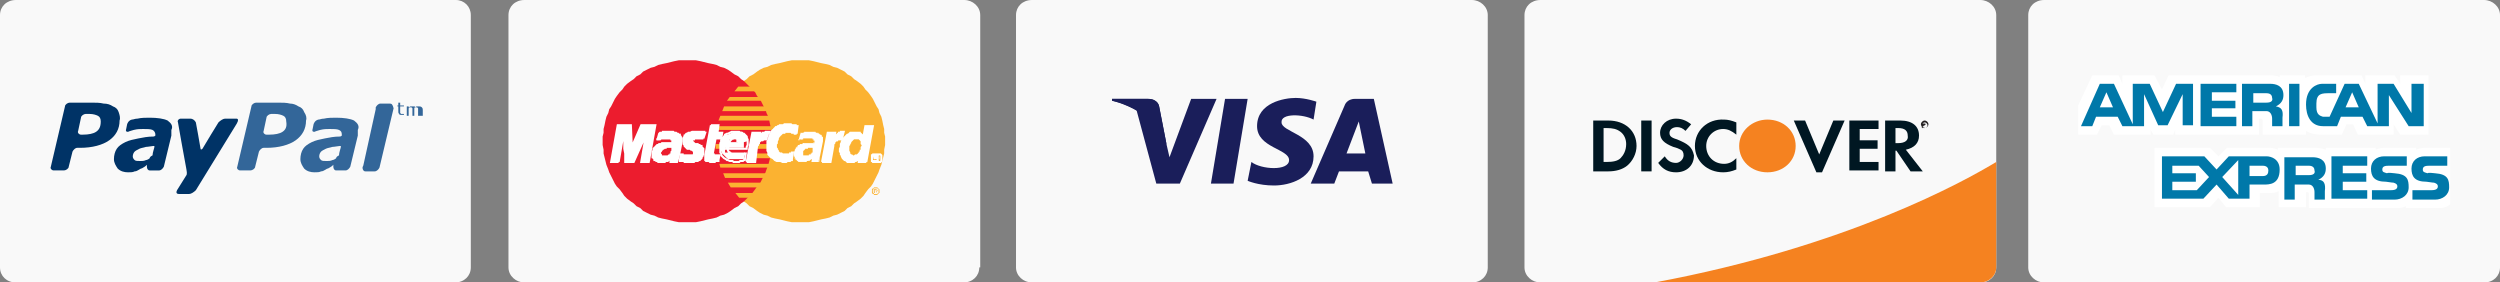 <svg version="1.1" id="credit_x5F_cards" xmlns="http://www.w3.org/2000/svg" xmlns:xlink="http://www.w3.org/1999/xlink" x="0px"
	 y="0px" width="265.5px" height="30px" viewBox="0 0 265.5 30" style="enable-background:new 0 0 265.5 30;" xml:space="preserve">
<rect x="0" y="0" width="265.5" height="30" fill="#808080" stroke="none"/>
<style type="text/css">
	.st0{fill:#F9F9F9;}
	.st1{fill:#336699;}
	.st2{fill:#003366;}
	.st3{fill-rule:evenodd;clip-rule:evenodd;fill:#FBB231;}
	.st4{fill-rule:evenodd;clip-rule:evenodd;fill:#EC1C2E;}
	.st5{fill-rule:evenodd;clip-rule:evenodd;fill:#FFFFFF;}
	.st6{fill:none;stroke:#FFFFFF;stroke-width:0.216;stroke-miterlimit:2.613;}
	.st7{fill:#1A1E5A;}
	.st8{fill:#F58220;}
	.st9{fill:#001722;}
	.st10{fill:#231F20;}
	.st11{fill:#FFFFFF;}
	.st12{fill:#0078A9;}
</style>
<g id="playpal">
	<path class="st0" d="M50,28.4c0,0.9-0.7,1.6-1.7,1.6H1.7C0.7,30,0,29.3,0,28.4V1.6C0,0.7,0.7,0,1.7,0h46.7C49.3,0,50,0.7,50,1.6
		V28.4z"/>
	<g>
		<path class="st1" d="M37.6,12.8c-0.4-0.2-1.1-0.3-1.9-0.3c-0.4,0-0.9,0-1.3,0.1c-0.3,0-0.4,0.1-0.6,0.1c-0.4,0.1-0.5,0.5-0.5,0.5
			l-0.1,0.5c-0.1,0.3,0.1,0.3,0.2,0.3c0.2-0.1,0.3-0.1,0.6-0.2c0.4-0.1,0.7-0.1,1-0.1c0.4,0,0.8,0,1,0.1c0.2,0.1,0.3,0.2,0.3,0.5
			c0,0.1,0,0.1,0,0.1c0,0-0.1,0.1-0.2,0.1c-0.6,0-1.1,0.1-1.6,0.2c-0.5,0.1-1,0.2-1.4,0.4c-0.4,0.2-0.7,0.4-0.9,0.7
			c-0.2,0.3-0.3,0.7-0.3,1.1c0,0.4,0.2,0.7,0.4,1c0.3,0.3,0.7,0.4,1.1,0.4c0.3,0,0.5,0,0.7-0.1c0.2,0,0.3-0.1,0.5-0.2
			c0.1-0.1,0.3-0.1,0.4-0.2c0.2-0.1,0.3-0.2,0.4-0.3l0,0l0,0.2c0,0,0,0,0,0l0,0c0,0.2,0.1,0.4,0.3,0.4l0,0h0l0,0c0.1,0,0.6,0,0.8,0
			h0.2c0,0,0,0,0,0c0.2,0,0.4-0.2,0.5-0.4l0.8-3.3c0-0.1,0-0.2,0-0.3c0-0.1,0-0.2,0-0.3C38.2,13.4,38,13.1,37.6,12.8z M35.7,16.8
			c-0.1,0.1-0.3,0.2-0.4,0.2c-0.2,0.1-0.4,0.1-0.6,0.1c-0.3,0-0.5,0-0.6-0.1c-0.1-0.1-0.2-0.2-0.2-0.4c0-0.2,0.1-0.4,0.2-0.5
			c0.1-0.1,0.3-0.2,0.5-0.3c0.2-0.1,0.4-0.1,0.7-0.2c0.2,0,0.7-0.1,0.8-0.1c0.1,0,0.1,0,0.1,0.1c0,0.1-0.2,0.6-0.2,0.9
			C35.8,16.6,35.7,16.7,35.7,16.8z"/>
		<path class="st2" d="M23.9,12.6c-0.2,0-0.5,0.2-0.7,0.4c0,0-1.6,2.6-1.7,2.8c-0.1,0.1-0.2,0.1-0.2,0c0-0.1-0.5-2.8-0.5-2.8
			c-0.1-0.2-0.3-0.4-0.6-0.4l-1,0c-0.2,0-0.4,0.2-0.3,0.4c0,0,0.7,4,0.9,5c0.1,0.5,0,0.6,0,0.6l-1,1.6c-0.1,0.2-0.1,0.4,0.2,0.4
			l1.1,0c0.2,0,0.5-0.2,0.7-0.4l4.3-7c0,0,0.4-0.6,0-0.6C25,12.6,23.9,12.6,23.9,12.6"/>
		<path class="st2" d="M10.2,14c-0.3,0.2-0.8,0.3-1.4,0.3H8.6c-0.2,0-0.4-0.2-0.3-0.4l0.3-1.4c0-0.2,0.3-0.4,0.5-0.4l0.4,0
			c0.4,0,0.7,0.1,0.9,0.2c0.2,0.1,0.3,0.3,0.3,0.6C10.7,13.5,10.5,13.8,10.2,14 M12.6,11.9c-0.1-0.3-0.3-0.5-0.6-0.6
			C11.7,11.1,11.4,11,11,11c-0.4-0.1-0.8-0.1-1.3-0.1l-2.3,0c-0.2,0-0.5,0.2-0.5,0.4l-1.5,6.4c-0.1,0.2,0.1,0.4,0.3,0.4h1.1
			c0.2,0,0.5-0.2,0.5-0.4l0.4-1.6c0.1-0.2,0.3-0.4,0.5-0.4h0.3c1.3,0,2.4-0.3,3.1-0.8c0.7-0.5,1.1-1.2,1.1-2.1
			C12.8,12.5,12.7,12.2,12.6,11.9"/>
		<path class="st1" d="M30,14c-0.3,0.2-0.8,0.3-1.4,0.3h-0.3c-0.2,0-0.4-0.2-0.3-0.4l0.3-1.4c0-0.2,0.3-0.4,0.5-0.4l0.4,0
			c0.4,0,0.7,0.1,0.9,0.2c0.2,0.1,0.3,0.3,0.3,0.6C30.5,13.5,30.3,13.8,30,14 M32.3,11.9c-0.1-0.3-0.3-0.5-0.6-0.6
			c-0.3-0.2-0.6-0.3-0.9-0.3c-0.4-0.1-0.8-0.1-1.3-0.1l-2.3,0c-0.2,0-0.5,0.2-0.5,0.4l-1.5,6.4c-0.1,0.2,0.1,0.4,0.3,0.4l1.1,0
			c0.2,0,0.5-0.2,0.5-0.4l0.4-1.6c0.1-0.2,0.3-0.4,0.5-0.4h0.3c1.3,0,2.4-0.3,3.1-0.8c0.7-0.5,1.1-1.2,1.1-2.1
			C32.6,12.5,32.5,12.2,32.3,11.9"/>
		<path class="st2" d="M17.8,12.8c-0.4-0.2-1.1-0.3-1.9-0.3c-0.4,0-0.9,0-1.3,0.1c-0.3,0-0.4,0.1-0.6,0.1c-0.4,0.1-0.5,0.5-0.5,0.5
			l-0.1,0.5C13.3,14,13.5,14,13.6,14c0.2-0.1,0.3-0.1,0.6-0.2c0.4-0.1,0.7-0.1,1-0.1c0.4,0,0.8,0,1,0.1c0.2,0.1,0.3,0.3,0.3,0.5
			c0,0.1,0,0.1,0,0.1c0,0-0.1,0.1-0.2,0.1c-0.6,0-1.1,0.1-1.6,0.2c-0.5,0.1-1,0.2-1.4,0.4c-0.4,0.2-0.7,0.4-0.9,0.7
			c-0.2,0.3-0.3,0.7-0.3,1.1c0,0.4,0.2,0.7,0.4,1c0.3,0.3,0.7,0.4,1.1,0.4c0.3,0,0.5,0,0.7-0.1c0.2,0,0.3-0.1,0.5-0.2
			c0.1-0.1,0.3-0.1,0.4-0.2c0.2-0.1,0.3-0.2,0.4-0.3l0,0l0,0.2c0,0,0,0,0,0l0,0c0,0.2,0.1,0.4,0.3,0.4l0,0h0l0,0c0.1,0,0.6,0,0.8,0
			h0.2c0,0,0,0,0,0c0.2,0,0.4-0.2,0.5-0.4l0.8-3.3c0-0.1,0-0.2,0-0.3c0-0.1,0-0.2,0-0.3C18.4,13.4,18.2,13.1,17.8,12.8z M15.9,16.8
			c-0.1,0.1-0.3,0.2-0.4,0.2c-0.2,0.1-0.4,0.1-0.6,0.1c-0.3,0-0.5,0-0.6-0.1c-0.1-0.1-0.2-0.2-0.2-0.4c0-0.2,0.1-0.4,0.2-0.5
			c0.1-0.1,0.3-0.2,0.5-0.3c0.2-0.1,0.4-0.1,0.7-0.2c0.2,0,0.7-0.1,0.8-0.1c0.1,0,0.1,0,0.1,0.1c0,0.1-0.2,0.6-0.2,0.9
			C16,16.6,15.9,16.7,15.9,16.8z"/>
		<g>
			<g>
				<path class="st1" d="M41.4,11h-1c0,0,0,0,0,0l0,0c-0.2,0-0.4,0.2-0.5,0.4c0,0,0,0,0,0c0,0,0,0.1,0,0.2l-1.3,5.9
					c0,0.1-0.1,0.2-0.1,0.3l0,0c0,0.2,0.1,0.4,0.3,0.4l0,0h0h1h0c0.2,0,0.4-0.2,0.5-0.4c0,0,0,0,0,0l1.5-6.3l0,0
					C41.7,11.1,41.6,11,41.4,11z"/>
			</g>
		</g>
		<g>
			<path class="st1" d="M42.8,12.2c0,0-0.1,0-0.1,0c0,0-0.1,0-0.1,0c-0.1,0-0.2,0-0.2-0.1c-0.1-0.1-0.1-0.1-0.1-0.3v-0.5h-0.1v-0.1
				h0.1v-0.3h0.2v0.3h0.4v0.1h-0.4v0.5c0,0.1,0,0.1,0,0.1c0,0,0,0.1,0,0.1c0,0,0,0,0.1,0.1c0,0,0.1,0,0.1,0c0,0,0.1,0,0.1,0
				c0,0,0.1,0,0.1,0h0V12.2z"/>
			<path class="st1" d="M44.6,12.3h-0.2v-0.6c0,0,0-0.1,0-0.1c0,0,0-0.1,0-0.1c0,0,0,0-0.1-0.1c0,0-0.1,0-0.1,0c-0.1,0-0.1,0-0.1,0
				c-0.1,0-0.1,0.1-0.1,0.1c0,0,0,0,0,0c0,0,0,0,0,0.1v0.7h-0.2v-0.6c0,0,0-0.1,0-0.1c0,0,0-0.1,0-0.1c0,0,0,0-0.1-0.1
				c0,0-0.1,0-0.1,0c0,0-0.1,0-0.1,0c0,0-0.1,0.1-0.1,0.1v0.8h-0.2v-1h0.2v0.1c0.1,0,0.1-0.1,0.2-0.1c0.1,0,0.1,0,0.2,0
				c0.1,0,0.1,0,0.2,0c0.1,0,0.1,0.1,0.1,0.1c0.1-0.1,0.1-0.1,0.2-0.1c0.1,0,0.1,0,0.2,0c0.1,0,0.2,0,0.3,0.1
				c0.1,0.1,0.1,0.2,0.1,0.3V12.3z"/>
		</g>
	</g>
</g>
<g id="masterCard">
	<path class="st0" d="M104,28.4c0,0.9-0.7,1.6-1.7,1.6H55.7c-0.9,0-1.7-0.7-1.7-1.6V1.6C54,0.7,54.7,0,55.7,0h46.7
		c0.9,0,1.7,0.7,1.7,1.6V28.4z"/>
	<g>
		<polygon class="st3" points="85,23.6 85.5,23.6 85.9,23.6 86.4,23.5 86.8,23.4 87.2,23.3 87.7,23.2 88.1,23.1 88.5,22.9 
			88.9,22.8 89.3,22.6 89.7,22.4 90,22.1 90.4,21.9 90.7,21.6 91,21.4 91.4,21.1 91.7,20.8 91.9,20.5 92.2,20.1 92.5,19.8 
			92.7,19.5 92.9,19.1 93.1,18.7 93.3,18.3 93.4,18 93.6,17.5 93.7,17.1 93.8,16.7 93.9,16.3 93.9,15.9 94,15.4 94,15 94,14.5 
			93.9,14.1 93.9,13.7 93.8,13.3 93.7,12.8 93.6,12.4 93.4,12 93.3,11.6 93.1,11.3 92.9,10.9 92.7,10.5 92.5,10.2 92.2,9.8 
			91.9,9.5 91.7,9.2 91.4,8.9 91,8.6 90.7,8.4 90.4,8.1 90,7.9 89.7,7.6 89.3,7.4 88.9,7.2 88.5,7.1 88.1,6.9 87.7,6.8 87.2,6.7 
			86.8,6.6 86.4,6.5 85.9,6.4 85.5,6.4 85,6.4 84.5,6.4 84.1,6.4 83.6,6.5 83.2,6.6 82.8,6.7 82.3,6.8 81.9,6.9 81.5,7.1 81.1,7.2 
			80.7,7.4 80.4,7.6 80,7.9 79.6,8.1 79.3,8.4 79,8.6 78.7,8.9 78.4,9.2 78.1,9.5 77.8,9.8 77.6,10.2 77.3,10.5 77.1,10.9 
			76.9,11.3 76.7,11.6 76.6,12 76.4,12.4 76.3,12.8 76.2,13.3 76.2,13.7 76.1,14.1 76.1,14.5 76,15 76.1,15.4 76.1,15.9 76.2,16.3 
			76.2,16.7 76.3,17.1 76.4,17.5 76.6,18 76.7,18.3 76.9,18.7 77.1,19.1 77.3,19.5 77.6,19.8 77.8,20.1 78.1,20.5 78.4,20.8 
			78.7,21.1 79,21.4 79.3,21.6 79.6,21.9 80,22.1 80.4,22.4 80.7,22.6 81.1,22.8 81.5,22.9 81.9,23.1 82.3,23.2 82.8,23.3 
			83.2,23.4 83.6,23.5 84.1,23.6 84.5,23.6 85,23.6 85,23.6 		"/>
		<polygon class="st4" points="73,23.6 73.5,23.6 73.9,23.6 74.4,23.5 74.8,23.4 75.2,23.3 75.7,23.2 76.1,23.1 76.5,22.9 
			76.9,22.8 77.3,22.6 77.6,22.4 78,22.1 78.4,21.9 78.7,21.6 79,21.4 79.3,21.1 79.6,20.8 79.9,20.5 80.2,20.1 80.4,19.8 
			80.7,19.5 80.9,19.1 81.1,18.7 81.3,18.3 81.4,18 81.6,17.5 81.7,17.1 81.8,16.7 81.9,16.3 81.9,15.9 81.9,15.4 82,15 81.9,14.5 
			81.9,14.1 81.9,13.7 81.8,13.3 81.7,12.8 81.6,12.4 81.4,12 81.3,11.6 81.1,11.3 80.9,10.9 80.7,10.5 80.4,10.2 80.2,9.8 
			79.9,9.5 79.6,9.2 79.3,8.9 79,8.6 78.7,8.4 78.4,8.1 78,7.9 77.6,7.6 77.3,7.4 76.9,7.2 76.5,7.1 76.1,6.9 75.7,6.8 75.2,6.7 
			74.8,6.6 74.4,6.5 73.9,6.4 73.5,6.4 73,6.4 72.5,6.4 72.1,6.4 71.6,6.5 71.2,6.6 70.8,6.7 70.3,6.8 69.9,6.9 69.5,7.1 69.1,7.2 
			68.7,7.4 68.3,7.6 68,7.9 67.6,8.1 67.3,8.4 67,8.6 66.6,8.9 66.3,9.2 66.1,9.5 65.8,9.8 65.5,10.2 65.3,10.5 65.1,10.9 
			64.9,11.3 64.7,11.6 64.6,12 64.4,12.4 64.3,12.8 64.2,13.3 64.1,13.7 64.1,14.1 64,14.5 64,15 64,15.4 64.1,15.9 64.1,16.3 
			64.2,16.7 64.3,17.1 64.4,17.5 64.6,18 64.7,18.3 64.9,18.7 65.1,19.1 65.3,19.5 65.5,19.8 65.8,20.1 66.1,20.5 66.3,20.8 
			66.6,21.1 67,21.4 67.3,21.6 67.6,21.9 68,22.1 68.3,22.4 68.7,22.6 69.1,22.8 69.5,22.9 69.9,23.1 70.3,23.2 70.8,23.3 
			71.2,23.4 71.6,23.5 72.1,23.6 72.5,23.6 73,23.6 73,23.6 		"/>
		<polygon class="st3" points="78,9.7 82.7,9.7 82.7,9.2 78.4,9.2 78,9.7 78,9.7 		"/>
		<polygon class="st3" points="77.2,10.7 82.7,10.7 82.7,10.3 77.5,10.3 77.2,10.7 77.2,10.7 		"/>
		<polygon class="st3" points="76.7,11.8 82.7,11.8 82.7,11.3 76.9,11.3 76.7,11.8 76.7,11.8 		"/>
		<polygon class="st3" points="76.3,12.8 82.7,12.8 82.7,12.3 76.5,12.3 76.3,12.8 76.3,12.8 		"/>
		<polygon class="st3" points="76.5,17.8 82.7,17.8 82.7,17.4 76.4,17.4 76.5,17.8 76.5,17.8 		"/>
		<polygon class="st3" points="77,18.9 82.7,18.9 82.7,18.4 76.8,18.4 77,18.9 77,18.9 		"/>
		<polygon class="st3" points="77.6,19.9 82.7,19.9 82.7,19.4 77.3,19.4 77.6,19.9 77.6,19.9 		"/>
		<polygon class="st3" points="78.5,21 82.7,21 82.7,20.5 78.1,20.5 78.5,21 78.5,21 		"/>
		<polygon class="st3" points="76.1,13.8 82.7,13.8 82.7,13.4 76.2,13.4 76.1,13.8 76.1,13.8 		"/>
		<polygon class="st3" points="80.1,16.8 82.7,16.8 82.7,16.3 80.2,16.3 80.1,16.8 80.1,16.8 		"/>
		<polygon class="st3" points="80.3,15.8 82.7,15.8 82.7,15.3 80.4,15.3 80.3,15.8 80.3,15.8 		"/>
		<polygon class="st3" points="76,15.3 76.6,15.3 76.6,15.8 76,15.8 76,15.3 76,15.3 		"/>
		<polygon class="st5" points="74.7,14.7 74.7,14.7 74.7,14.7 74.6,14.7 74.6,14.7 74.5,14.7 74.5,14.7 74.5,14.7 74.4,14.7 
			74.4,14.7 74.3,14.7 74.3,14.7 74.2,14.7 74.2,14.7 74.1,14.7 74,14.7 73.9,14.7 73.9,14.7 73.8,14.7 73.7,14.7 73.7,14.7 
			73.7,14.8 73.6,14.8 73.6,14.8 73.6,14.8 73.5,14.9 73.5,14.9 73.5,14.9 73.5,15 73.5,15 73.5,15 73.6,15.1 73.6,15.1 73.7,15.2 
			73.7,15.2 73.8,15.3 73.9,15.3 74,15.3 74.1,15.3 74.2,15.4 74.3,15.4 74.4,15.5 74.5,15.5 74.5,15.6 74.6,15.7 74.7,15.8 
			74.7,15.9 74.7,16.1 74.7,16.3 74.7,16.4 74.6,16.5 74.6,16.6 74.5,16.7 74.5,16.8 74.4,16.9 74.3,17 74.2,17 74.1,17.1 74,17.1 
			73.9,17.1 73.8,17.1 73.7,17.2 73.6,17.2 73.5,17.2 73.4,17.2 73.3,17.2 73.1,17.2 73,17.2 72.9,17.2 72.8,17.2 72.8,17.2 
			72.7,17.2 72.6,17.1 72.6,17.1 72.5,17.1 72.4,17.1 72.4,17.1 72.3,17.1 72.3,17.1 72.2,17.1 72.2,17 72.3,16.4 72.4,16.4 
			72.4,16.4 72.4,16.4 72.5,16.4 72.5,16.5 72.6,16.5 72.7,16.5 72.7,16.5 72.8,16.5 72.9,16.5 73,16.5 73.1,16.5 73.1,16.5 
			73.2,16.5 73.3,16.5 73.4,16.5 73.5,16.5 73.6,16.5 73.6,16.5 73.7,16.4 73.7,16.4 73.7,16.3 73.7,16.3 73.7,16.2 73.8,16.2 
			73.7,16.1 73.7,16 73.6,16 73.5,15.9 73.4,15.9 73.3,15.8 73.2,15.8 73,15.8 72.9,15.7 72.8,15.6 72.7,15.5 72.7,15.4 72.6,15.3 
			72.6,15.1 72.6,14.9 72.6,14.8 72.6,14.7 72.6,14.6 72.7,14.5 72.7,14.4 72.8,14.4 72.8,14.3 72.9,14.2 73,14.2 73.1,14.1 
			73.2,14.1 73.3,14.1 73.5,14 73.6,14 73.8,14 74,14 74.1,14 74.2,14 74.3,14 74.4,14 74.4,14 74.5,14 74.6,14 74.6,14 74.7,14 
			74.7,14 74.7,14 74.8,14 74.8,14.1 74.8,14.1 74.9,14.1 74.9,14.1 74.7,14.7 74.7,14.7 		"/>
		<polyline class="st6" points="74.7,14.7 74.7,14.7 74.7,14.7 74.7,14.7 74.6,14.7 74.6,14.7 74.5,14.7 74.5,14.7 74.5,14.7 
			74.4,14.7 74.4,14.7 74.3,14.7 74.3,14.7 74.2,14.7 74.2,14.7 74.1,14.7 74,14.7 73.9,14.7 73.9,14.7 73.9,14.7 73.8,14.7 
			73.7,14.7 73.7,14.7 73.7,14.8 73.6,14.8 73.6,14.8 73.6,14.8 73.5,14.9 73.5,14.9 73.5,14.9 73.5,15 73.5,15 73.5,15 73.6,15.1 
			73.6,15.1 73.6,15.1 73.7,15.2 73.7,15.2 73.8,15.3 73.9,15.3 74,15.3 74.1,15.3 74.2,15.4 74.3,15.4 74.4,15.5 74.5,15.5 
			74.5,15.6 74.6,15.7 74.7,15.8 74.7,15.9 74.7,16.1 74.7,16.3 74.7,16.3 74.7,16.4 74.6,16.5 74.6,16.6 74.5,16.7 74.5,16.8 
			74.4,16.9 74.3,17 74.2,17 74.1,17.1 74,17.1 73.9,17.1 73.8,17.1 73.7,17.2 73.6,17.2 73.5,17.2 73.4,17.2 73.4,17.2 73.3,17.2 
			73.1,17.2 73,17.2 72.9,17.2 72.8,17.2 72.8,17.2 72.7,17.2 72.6,17.1 72.6,17.1 72.5,17.1 72.4,17.1 72.4,17.1 72.3,17.1 
			72.3,17.1 72.2,17.1 72.2,17 72.3,16.4 72.3,16.4 72.4,16.4 72.4,16.4 72.4,16.4 72.5,16.4 72.5,16.5 72.6,16.5 72.7,16.5 
			72.7,16.5 72.8,16.5 72.9,16.5 73,16.5 73.1,16.5 73.1,16.5 73.2,16.5 73.3,16.5 73.4,16.5 73.4,16.5 73.5,16.5 73.6,16.5 
			73.6,16.5 73.7,16.4 73.7,16.4 73.7,16.3 73.7,16.3 73.7,16.2 73.7,16.2 73.8,16.2 73.7,16.1 73.7,16 73.6,16 73.5,15.9 
			73.4,15.9 73.3,15.8 73.2,15.8 73,15.8 72.9,15.7 72.8,15.6 72.7,15.5 72.7,15.4 72.6,15.3 72.6,15.1 72.6,14.9 72.6,14.9 
			72.6,14.8 72.6,14.7 72.6,14.6 72.7,14.5 72.7,14.4 72.8,14.4 72.8,14.3 72.9,14.2 73,14.2 73.1,14.1 73.2,14.1 73.3,14.1 
			73.5,14 73.6,14 73.8,14 74,14 74,14 74.1,14 74.2,14 74.3,14 74.4,14 74.4,14 74.5,14 74.6,14 74.6,14 74.7,14 74.7,14 74.7,14 
			74.8,14 74.8,14.1 74.8,14.1 74.9,14.1 74.9,14.1 74.7,14.7 		"/>
		<polygon class="st5" points="75.5,13.3 76.3,13.3 76.2,14.1 76.7,14.1 76.6,14.7 76,14.7 75.7,16.3 75.7,16.4 75.8,16.4 
			75.8,16.5 75.8,16.5 75.9,16.5 75.9,16.5 76,16.5 76.1,16.5 76.1,16.5 76.2,16.5 76.3,16.5 76.3,16.5 76.3,16.5 76.4,16.5 
			76.4,16.5 76.4,16.5 76.3,17 76.3,17 76.3,17.1 76.2,17.1 76.2,17.1 76.2,17.1 76.2,17.1 76.1,17.1 76.1,17.1 76.1,17.1 76,17.1 
			76,17.1 76,17.1 75.9,17.1 75.9,17.2 75.8,17.2 75.8,17.2 75.6,17.2 75.4,17.2 75.3,17.1 75.2,17.1 75.2,17.1 75.1,17.1 75,17.1 
			75,17 74.9,17 74.9,16.9 74.9,16.9 74.9,16.8 74.9,16.8 74.9,16.7 74.9,16.7 74.9,16.6 74.9,16.5 75.5,13.3 75.5,13.3 		"/>
		<polyline class="st6" points="75.5,13.3 76.3,13.3 76.2,14.1 76.7,14.1 76.6,14.7 76,14.7 75.7,16.3 75.7,16.3 75.7,16.4 
			75.8,16.4 75.8,16.5 75.8,16.5 75.9,16.5 75.9,16.5 76,16.5 76.1,16.5 76.1,16.5 76.1,16.5 76.2,16.5 76.3,16.5 76.3,16.5 
			76.3,16.5 76.4,16.5 76.4,16.5 76.4,16.5 76.3,17 76.3,17 76.3,17 76.3,17.1 76.2,17.1 76.2,17.1 76.2,17.1 76.2,17.1 76.1,17.1 
			76.1,17.1 76.1,17.1 76,17.1 76,17.1 76,17.1 75.9,17.1 75.9,17.2 75.8,17.2 75.8,17.2 75.6,17.2 75.6,17.2 75.4,17.2 75.3,17.1 
			75.2,17.1 75.2,17.1 75.1,17.1 75,17.1 75,17 74.9,17 74.9,16.9 74.9,16.9 74.9,16.8 74.9,16.8 74.9,16.7 74.9,16.7 74.9,16.6 
			74.9,16.5 75.5,13.3 		"/>
		<polyline class="st6" points="77.3,15.8 77.3,15.8 77.3,15.9 77.3,15.9 77.3,16 77.3,16 77.4,16.1 77.4,16.1 77.4,16.2 77.5,16.2 
			77.5,16.3 77.6,16.3 77.6,16.4 77.7,16.4 77.7,16.4 77.8,16.5 77.8,16.5 77.9,16.5 77.9,16.5 78,16.5 78,16.5 78.1,16.5 
			78.2,16.5 78.3,16.5 78.4,16.5 78.4,16.5 78.5,16.5 78.6,16.5 78.7,16.5 78.8,16.5 78.9,16.4 78.9,16.4 79,16.4 79.1,16.3 
			79.2,16.3 79.1,17 79.1,17 79,17 79,17 78.9,17.1 78.9,17.1 78.8,17.1 78.8,17.1 78.7,17.1 78.7,17.1 78.6,17.1 78.6,17.1 
			78.5,17.2 78.4,17.2 78.4,17.2 78.3,17.2 78.2,17.2 78.1,17.2 78.1,17.2 77.9,17.2 77.8,17.1 77.6,17.1 77.5,17.1 77.3,17 
			77.2,17 77.1,16.9 76.9,16.8 76.8,16.7 76.7,16.6 76.6,16.5 76.6,16.3 76.5,16.2 76.5,16 76.5,15.7 76.5,15.5 76.5,15.5 
			76.5,15.4 76.5,15.3 76.5,15.2 76.6,15.1 76.6,14.9 76.7,14.8 76.7,14.7 76.8,14.6 76.9,14.5 77,14.3 77.2,14.2 77.3,14.2 
			77.5,14.1 77.7,14 77.9,14 78.2,14 78.2,14 78.3,14 78.4,14 78.5,14 78.6,14.1 78.8,14.1 78.9,14.2 79,14.2 79.1,14.3 79.2,14.4 
			79.3,14.5 79.3,14.7 79.4,14.8 79.4,15 79.4,15.2 79.4,15.4 79.3,15.6 79.3,15.8 77.1,15.8 77.2,15.2 78.6,15.2 78.6,15.2 
			78.6,15.2 78.6,15.1 78.6,15 78.5,15 78.5,14.9 78.5,14.9 78.5,14.8 78.4,14.8 78.4,14.8 78.4,14.7 78.3,14.7 78.3,14.7 
			78.2,14.7 78.2,14.7 78.1,14.6 78.1,14.6 78.1,14.6 78,14.6 78,14.6 77.9,14.7 77.9,14.7 77.8,14.7 77.8,14.7 77.7,14.8 
			77.7,14.8 77.6,14.8 77.6,14.9 77.6,14.9 77.5,15 77.5,15 77.5,15.1 77.5,15.1 77.5,15.2 77.3,15.8 		"/>
		<polygon class="st5" points="84.6,14.2 84.5,14.2 84.5,14.2 84.4,14.2 84.4,14.1 84.3,14.1 84.3,14.1 84.2,14.1 84.2,14.1 
			84.1,14.1 84.1,14.1 84,14 83.9,14 83.9,14 83.8,14 83.7,14 83.7,14 83.6,14 83.5,14 83.4,14 83.3,14 83.3,14.1 83.2,14.1 
			83.1,14.1 83,14.2 82.9,14.3 82.8,14.3 82.8,14.4 82.7,14.5 82.6,14.7 82.6,14.8 82.5,15 82.5,15.2 82.4,15.3 82.4,15.4 
			82.4,15.5 82.4,15.6 82.4,15.7 82.5,15.8 82.5,15.8 82.5,15.9 82.6,16 82.6,16.1 82.7,16.2 82.7,16.2 82.8,16.3 82.9,16.3 
			83,16.3 83.1,16.4 83.2,16.4 83.2,16.4 83.3,16.4 83.3,16.4 83.4,16.4 83.5,16.4 83.6,16.4 83.6,16.4 83.7,16.4 83.8,16.4 
			83.9,16.4 83.9,16.3 84,16.3 84.1,16.3 84.1,16.2 84.2,16.2 84.1,16.9 84.1,17 84,17 84,17 84,17 84,17 83.9,17.1 83.9,17.1 
			83.8,17.1 83.7,17.1 83.7,17.1 83.6,17.1 83.5,17.2 83.3,17.2 83.2,17.2 83.1,17.2 82.9,17.1 82.7,17.1 82.6,17.1 82.5,17.1 
			82.3,17 82.2,16.9 82.1,16.8 81.9,16.7 81.8,16.6 81.7,16.5 81.6,16.4 81.6,16.2 81.5,16 81.5,15.8 81.5,15.6 81.5,15.4 
			81.5,15.1 81.5,15 81.6,14.9 81.6,14.8 81.6,14.7 81.7,14.6 81.7,14.5 81.7,14.4 81.8,14.3 81.8,14.2 81.9,14.1 81.9,14 82,14 
			82,13.9 82.1,13.8 82.2,13.8 82.2,13.7 82.3,13.6 82.4,13.6 82.4,13.5 82.5,13.5 82.6,13.4 82.7,13.4 82.7,13.4 82.8,13.3 
			82.9,13.3 83,13.3 83.1,13.3 83.2,13.3 83.3,13.2 83.4,13.2 83.5,13.2 83.7,13.2 83.8,13.2 83.9,13.2 83.9,13.2 84,13.2 
			84.1,13.3 84.2,13.3 84.3,13.3 84.4,13.3 84.4,13.3 84.5,13.3 84.5,13.4 84.6,13.4 84.6,13.4 84.7,13.4 84.7,13.4 84.7,13.4 
			84.6,14.2 84.6,14.2 		"/>
		<polyline class="st6" points="84.6,14.2 84.6,14.2 84.5,14.2 84.5,14.2 84.4,14.2 84.4,14.1 84.3,14.1 84.3,14.1 84.2,14.1 
			84.2,14.1 84.1,14.1 84.1,14.1 84,14 83.9,14 83.9,14 83.8,14 83.7,14 83.7,14 83.7,14 83.6,14 83.5,14 83.4,14 83.3,14 
			83.3,14.1 83.2,14.1 83.1,14.1 83,14.2 82.9,14.3 82.8,14.3 82.8,14.4 82.7,14.5 82.6,14.7 82.6,14.8 82.5,15 82.5,15.2 
			82.5,15.2 82.4,15.3 82.4,15.4 82.4,15.5 82.4,15.6 82.4,15.7 82.5,15.8 82.5,15.8 82.5,15.9 82.6,16 82.6,16.1 82.7,16.2 
			82.7,16.2 82.8,16.3 82.9,16.3 83,16.3 83.1,16.4 83.1,16.4 83.2,16.4 83.2,16.4 83.3,16.4 83.3,16.4 83.4,16.4 83.5,16.4 
			83.6,16.4 83.6,16.4 83.7,16.4 83.8,16.4 83.9,16.4 83.9,16.3 84,16.3 84.1,16.3 84.1,16.2 84.2,16.2 84.1,16.9 84.1,16.9 
			84.1,17 84,17 84,17 84,17 84,17 83.9,17.1 83.9,17.1 83.8,17.1 83.7,17.1 83.7,17.1 83.6,17.1 83.5,17.2 83.3,17.2 83.2,17.2 
			83.1,17.2 82.9,17.1 82.9,17.1 82.7,17.1 82.6,17.1 82.5,17.1 82.3,17 82.2,16.9 82.1,16.8 81.9,16.7 81.8,16.6 81.7,16.5 
			81.6,16.4 81.6,16.2 81.5,16 81.5,15.8 81.5,15.6 81.5,15.4 81.5,15.1 81.5,15.1 81.5,15 81.6,14.9 81.6,14.8 81.6,14.7 
			81.7,14.6 81.7,14.5 81.7,14.4 81.8,14.3 81.8,14.2 81.9,14.1 81.9,14 82,14 82,13.9 82.1,13.8 82.2,13.8 82.2,13.7 82.3,13.6 
			82.4,13.6 82.4,13.5 82.5,13.5 82.6,13.4 82.7,13.4 82.7,13.4 82.8,13.3 82.9,13.3 83,13.3 83.1,13.3 83.2,13.3 83.3,13.2 
			83.4,13.2 83.5,13.2 83.7,13.2 83.7,13.2 83.8,13.2 83.9,13.2 83.9,13.2 84,13.2 84.1,13.3 84.2,13.3 84.3,13.3 84.4,13.3 
			84.4,13.3 84.5,13.3 84.5,13.4 84.6,13.4 84.6,13.4 84.7,13.4 84.7,13.4 84.7,13.4 84.6,14.2 		"/>
		<polygon class="st5" points="92,17.2 91.2,17.2 91.2,16.8 91.2,16.8 91.2,16.9 91.1,16.9 91.1,17 91,17 91,17 90.9,17.1 
			90.9,17.1 90.8,17.1 90.7,17.2 90.7,17.2 90.6,17.2 90.6,17.2 90.5,17.2 90.5,17.2 90.4,17.2 90.3,17.2 90.2,17.2 90,17.2 
			89.9,17.1 89.8,17 89.7,17 89.6,16.9 89.5,16.8 89.4,16.6 89.4,16.5 89.3,16.4 89.3,16.2 89.2,16.1 89.2,15.9 89.2,15.8 
			89.3,15.6 89.3,15.5 89.3,15.3 89.4,15.1 89.4,15 89.5,14.9 89.6,14.7 89.7,14.6 89.8,14.5 89.9,14.4 90,14.3 90.1,14.3 
			90.2,14.2 90.3,14.1 90.5,14.1 90.6,14.1 90.7,14.1 90.8,14.1 90.9,14.1 91,14.1 91.1,14.1 91.1,14.1 91.2,14.1 91.3,14.1 
			91.3,14.2 91.4,14.2 91.4,14.2 91.5,14.3 91.5,14.3 91.6,14.4 91.6,14.4 91.6,14.4 91.6,14.5 91.7,14.5 91.7,14.5 91.9,13.4 
			92.7,13.4 92,17.2 92,17.2 		"/>
		<polyline class="st6" points="92,17.2 91.2,17.2 91.2,16.8 91.2,16.8 91.2,16.8 91.2,16.9 91.1,16.9 91.1,17 91,17 91,17 
			90.9,17.1 90.9,17.1 90.8,17.1 90.7,17.2 90.7,17.2 90.6,17.2 90.6,17.2 90.5,17.2 90.5,17.2 90.4,17.2 90.3,17.2 90.3,17.2 
			90.2,17.2 90,17.2 89.9,17.1 89.8,17 89.7,17 89.6,16.9 89.5,16.8 89.4,16.6 89.4,16.5 89.3,16.4 89.3,16.2 89.2,16.1 89.2,15.9 
			89.2,15.8 89.3,15.6 89.3,15.5 89.3,15.5 89.3,15.3 89.4,15.1 89.4,15 89.5,14.9 89.6,14.7 89.7,14.6 89.8,14.5 89.9,14.4 
			90,14.3 90.1,14.3 90.2,14.2 90.3,14.1 90.5,14.1 90.6,14.1 90.7,14.1 90.8,14.1 90.8,14.1 90.9,14.1 91,14.1 91.1,14.1 
			91.1,14.1 91.2,14.1 91.3,14.1 91.3,14.2 91.4,14.2 91.4,14.2 91.5,14.3 91.5,14.3 91.6,14.4 91.6,14.4 91.6,14.4 91.6,14.5 
			91.7,14.5 91.7,14.5 91.9,13.4 92.7,13.4 92,17.2 		"/>
		<polygon class="st3" points="90.6,16.5 90.7,16.5 90.8,16.4 90.9,16.4 90.9,16.4 91,16.4 91.1,16.3 91.1,16.3 91.2,16.2 
			91.2,16.1 91.3,16.1 91.3,16 91.3,15.9 91.4,15.9 91.4,15.8 91.4,15.7 91.4,15.6 91.4,15.6 91.5,15.5 91.5,15.4 91.4,15.3 
			91.4,15.2 91.4,15.2 91.4,15.1 91.4,15 91.4,15 91.3,14.9 91.3,14.9 91.2,14.8 91.2,14.8 91.1,14.8 91.1,14.8 91,14.8 90.9,14.8 
			90.8,14.8 90.8,14.8 90.7,14.8 90.6,14.9 90.6,14.9 90.5,15 90.5,15 90.4,15.1 90.4,15.1 90.4,15.2 90.3,15.3 90.3,15.4 
			90.3,15.4 90.2,15.5 90.2,15.6 90.2,15.7 90.2,15.9 90.2,16 90.3,16.2 90.3,16.3 90.4,16.4 90.5,16.4 90.6,16.5 90.6,16.5 		"/>
		<polygon class="st5" points="72.1,16.5 71.9,17.2 71.2,17.2 71.2,17 71.2,16.9 71.2,16.9 71.2,16.8 71.2,16.9 71.1,16.9 
			71.1,16.9 71,17 70.9,17 70.9,17.1 70.8,17.1 70.7,17.1 70.6,17.2 70.5,17.2 70.4,17.2 70.4,17.2 70.3,17.2 70.2,17.2 70.1,17.2 
			70,17.2 69.9,17.2 69.8,17.1 69.7,17.1 69.7,17.1 69.6,17 69.5,17 69.5,16.9 69.4,16.8 69.4,16.8 69.4,16.7 69.3,16.7 69.3,16.6 
			69.3,16.5 69.3,16.5 69.3,16.4 69.3,16.3 69.3,16.2 69.3,16.1 69.4,16 69.4,15.9 69.4,15.8 69.5,15.7 69.6,15.7 69.6,15.6 
			69.7,15.5 69.8,15.4 69.9,15.4 70,15.3 70.1,15.3 70.2,15.3 70.3,15.2 70.4,15.2 70.4,15.2 70.4,15.2 70.4,15.2 70.5,15.2 
			70.5,15.2 70.5,15.2 70.6,15.2 70.6,15.2 70.7,15.2 70.7,15.2 70.8,15.2 70.8,15.2 70.9,15.2 70.9,15.2 71,15.2 71,15.2 
			71.1,15.2 71.1,15.2 71.2,15.2 71.3,15.2 71.3,15.2 71.4,15.2 71.4,15.2 71.4,15.2 71.4,15.2 71.4,15.1 71.5,15.1 71.5,15 
			71.5,14.9 71.4,14.9 71.4,14.8 71.3,14.8 71.3,14.7 71.2,14.7 71.1,14.7 71.1,14.7 71,14.7 70.9,14.7 70.8,14.7 70.7,14.7 
			70.6,14.7 70.5,14.7 70.4,14.7 70.3,14.7 70.2,14.7 70.1,14.8 70.1,14.8 70,14.8 69.9,14.8 69.9,14.8 69.8,14.8 69.8,14.9 
			70,14.2 70.1,14.1 70.1,14.1 70.2,14.1 70.3,14.1 70.4,14.1 70.4,14 70.5,14 70.6,14 70.7,14 70.8,14 70.9,14 70.9,14 71,14 
			71.1,14 71.3,14 71.4,14 71.4,14 71.5,14 71.6,14.1 71.7,14.1 71.8,14.1 71.9,14.2 72,14.2 72.1,14.3 72.2,14.3 72.2,14.4 
			72.3,14.5 72.3,14.6 72.4,14.7 72.4,14.8 72.4,14.9 72.4,15 72.1,16.5 72.1,16.5 		"/>
		<polyline class="st6" points="72.1,16.5 71.9,17.2 71.2,17.2 71.2,17.2 71.2,17 71.2,16.9 71.2,16.9 71.2,16.8 71.2,16.8 
			71.2,16.9 71.1,16.9 71.1,16.9 71,17 70.9,17 70.9,17.1 70.8,17.1 70.7,17.1 70.6,17.2 70.5,17.2 70.4,17.2 70.4,17.2 70.3,17.2 
			70.2,17.2 70.1,17.2 70,17.2 70,17.2 69.9,17.2 69.8,17.1 69.7,17.1 69.7,17.1 69.6,17 69.5,17 69.5,16.9 69.4,16.8 69.4,16.8 
			69.4,16.7 69.3,16.7 69.3,16.6 69.3,16.5 69.3,16.5 69.3,16.4 69.3,16.3 69.3,16.3 69.3,16.2 69.3,16.1 69.4,16 69.4,15.9 
			69.4,15.8 69.5,15.7 69.6,15.7 69.6,15.6 69.7,15.5 69.8,15.4 69.9,15.4 70,15.3 70.1,15.3 70.2,15.3 70.3,15.2 70.4,15.2 
			70.4,15.2 70.4,15.2 70.4,15.2 70.4,15.2 70.5,15.2 70.5,15.2 70.5,15.2 70.6,15.2 70.6,15.2 70.7,15.2 70.7,15.2 70.8,15.2 
			70.8,15.2 70.9,15.2 70.9,15.2 71,15.2 71,15.2 71,15.2 71.1,15.2 71.1,15.2 71.2,15.2 71.3,15.2 71.3,15.2 71.4,15.2 71.4,15.2 
			71.4,15.2 71.4,15.2 71.4,15.2 71.4,15.1 71.5,15.1 71.5,15 71.5,15 71.5,14.9 71.4,14.9 71.4,14.8 71.3,14.8 71.3,14.7 
			71.2,14.7 71.1,14.7 71.1,14.7 71.1,14.7 71,14.7 70.9,14.7 70.8,14.7 70.7,14.7 70.6,14.7 70.5,14.7 70.4,14.7 70.3,14.7 
			70.2,14.7 70.1,14.8 70.1,14.8 70,14.8 69.9,14.8 69.9,14.8 69.8,14.8 69.8,14.9 70,14.2 70,14.2 70.1,14.1 70.1,14.1 70.2,14.1 
			70.3,14.1 70.4,14.1 70.4,14 70.5,14 70.6,14 70.7,14 70.8,14 70.9,14 70.9,14 71,14 71.1,14 71.3,14 71.4,14 71.4,14 71.4,14 
			71.5,14 71.6,14.1 71.7,14.1 71.8,14.1 71.9,14.2 72,14.2 72.1,14.3 72.2,14.3 72.2,14.4 72.3,14.5 72.3,14.6 72.4,14.7 
			72.4,14.8 72.4,14.9 72.4,15 72.1,16.5 		"/>
		<polygon class="st4" points="71.3,15.8 71.3,15.7 71.3,15.7 71.3,15.7 71.3,15.7 71.2,15.7 71.2,15.7 71.1,15.7 71.1,15.7 
			71.1,15.7 71,15.7 71,15.7 70.9,15.7 70.9,15.7 70.8,15.7 70.8,15.8 70.7,15.8 70.7,15.8 70.7,15.8 70.7,15.8 70.6,15.8 
			70.6,15.8 70.6,15.8 70.5,15.9 70.5,15.9 70.4,15.9 70.4,15.9 70.4,16 70.3,16 70.3,16 70.3,16.1 70.3,16.1 70.2,16.2 70.2,16.3 
			70.3,16.4 70.3,16.4 70.3,16.5 70.4,16.5 70.4,16.5 70.5,16.5 70.5,16.5 70.6,16.5 70.7,16.5 70.8,16.5 70.8,16.5 70.9,16.5 
			71,16.4 71,16.4 71.1,16.4 71.1,16.3 71.1,16.3 71.2,16.3 71.2,16.2 71.2,16.2 71.2,16.2 71.2,16.1 71.2,16.1 71.3,16 71.3,15.9 
			71.3,15.8 71.3,15.8 71.3,15.8 		"/>
		<polygon class="st5" points="65.7,17.2 64.9,17.2 65.6,13.3 67,13.3 67.1,15.6 68.1,13.3 69.6,13.3 68.9,17.2 68.1,17.2 
			68.6,14.3 68.6,14.3 67.3,17.2 66.4,17.2 66.4,17 66.4,16.7 66.4,16.3 66.3,15.8 66.3,15.2 66.3,14.8 66.2,14.5 66.2,14.3 
			66.2,14.3 66.2,14.3 66.2,14.3 66.2,14.3 65.7,17.2 65.7,17.2 		"/>
		<polyline class="st6" points="65.7,17.2 64.9,17.2 65.6,13.3 67,13.3 67.1,15.6 68.1,13.3 69.6,13.3 68.9,17.2 68.1,17.2 
			68.6,14.3 68.6,14.3 67.3,17.2 66.4,17.2 66.4,17.2 66.4,17 66.4,16.7 66.4,16.3 66.3,15.8 66.3,15.2 66.3,14.8 66.2,14.5 
			66.2,14.3 66.2,14.3 66.2,14.3 66.2,14.3 66.2,14.3 66.2,14.3 65.7,17.2 		"/>
		<polygon class="st5" points="87.1,16.5 86.9,17.2 86.2,17.2 86.2,17 86.2,16.9 86.2,16.9 86.2,16.8 86.2,16.9 86.1,16.9 86.1,17 
			86,17 85.9,17 85.9,17.1 85.8,17.1 85.7,17.1 85.6,17.2 85.6,17.2 85.5,17.2 85.4,17.2 85.3,17.2 85.2,17.2 85.1,17.2 85,17.2 
			84.9,17.2 84.8,17.1 84.8,17.1 84.7,17.1 84.6,17 84.6,17 84.5,16.9 84.5,16.8 84.4,16.8 84.4,16.7 84.4,16.7 84.4,16.6 
			84.3,16.5 84.3,16.5 84.3,16.4 84.3,16.3 84.3,16.2 84.4,16.1 84.4,16 84.4,15.9 84.5,15.8 84.5,15.7 84.6,15.7 84.7,15.6 
			84.7,15.5 84.8,15.4 84.9,15.4 85,15.3 85.1,15.3 85.2,15.3 85.3,15.2 85.4,15.2 85.4,15.2 85.4,15.2 85.4,15.2 85.5,15.2 
			85.5,15.2 85.6,15.2 85.6,15.2 85.6,15.2 85.7,15.2 85.8,15.2 85.8,15.2 85.9,15.2 85.9,15.2 85.9,15.2 86,15.2 86,15.2 
			86.1,15.2 86.2,15.2 86.2,15.2 86.3,15.2 86.4,15.2 86.4,15.2 86.4,15.2 86.4,15.2 86.5,15.2 86.5,15.1 86.5,15.1 86.5,15 
			86.5,14.9 86.4,14.9 86.4,14.8 86.4,14.8 86.3,14.7 86.2,14.7 86.2,14.7 86.1,14.7 86,14.7 85.9,14.7 85.8,14.7 85.7,14.7 
			85.6,14.7 85.5,14.7 85.4,14.7 85.3,14.7 85.3,14.7 85.2,14.8 85.1,14.8 85,14.8 84.9,14.8 84.9,14.8 84.9,14.8 84.8,14.9 
			85,14.2 85.1,14.1 85.2,14.1 85.2,14.1 85.3,14.1 85.4,14.1 85.5,14 85.5,14 85.6,14 85.7,14 85.8,14 85.9,14 86,14 86.1,14 
			86.2,14 86.3,14 86.4,14 86.5,14 86.5,14 86.6,14.1 86.7,14.1 86.8,14.1 86.9,14.2 87,14.2 87.1,14.3 87.2,14.3 87.2,14.4 
			87.3,14.5 87.4,14.6 87.4,14.7 87.4,14.8 87.4,14.9 87.4,15 87.1,16.5 87.1,16.5 		"/>
		<polygon class="st5" points="86.9,17.2 87,17.2 87.1,16.5 87.1,16.5 86.9,17.2 86.9,17.1 86.9,17.2 87,17.2 87,17.2 86.9,17.2 
			86.9,17.2 		"/>
		<polygon class="st5" points="86.2,17.2 86.2,17.2 86.9,17.2 86.9,17.1 86.2,17.1 86.2,17.2 86.2,17.2 86.2,17.2 86.2,17.2 
			86.2,17.2 86.2,17.2 		"/>
		<polygon class="st5" points="86.2,16.8 86.2,16.8 86.2,16.9 86.2,16.9 86.2,17 86.2,17.2 86.2,17.2 86.2,17 86.2,16.9 86.2,16.9 
			86.2,16.8 86.2,16.8 86.2,16.8 86.2,16.8 		"/>
		<polygon class="st5" points="85,17.2 85,17.2 85.1,17.2 85.2,17.2 85.3,17.2 85.4,17.2 85.5,17.2 85.6,17.2 85.6,17.2 85.7,17.1 
			85.8,17.1 85.9,17.1 86,17.1 86,17 86.1,17 86.1,16.9 86.2,16.9 86.2,16.8 86.2,16.8 86.2,16.9 86.1,16.9 86.1,16.9 86,17 
			85.9,17 85.9,17.1 85.8,17.1 85.7,17.1 85.6,17.1 85.5,17.2 85.5,17.2 85.4,17.2 85.3,17.2 85.2,17.2 85.1,17.2 85,17.2 85,17.2 
			85,17.2 85,17.2 		"/>
		<polygon class="st5" points="84.3,16.3 84.3,16.3 84.3,16.4 84.3,16.5 84.3,16.5 84.3,16.6 84.4,16.7 84.4,16.7 84.4,16.8 
			84.4,16.9 84.5,16.9 84.5,17 84.6,17 84.7,17.1 84.7,17.1 84.8,17.2 84.9,17.2 85,17.2 85,17.2 84.9,17.1 84.8,17.1 84.8,17.1 
			84.7,17 84.6,17 84.6,16.9 84.5,16.9 84.5,16.8 84.4,16.8 84.4,16.7 84.4,16.7 84.4,16.6 84.4,16.5 84.4,16.5 84.4,16.4 
			84.4,16.3 84.4,16.3 84.3,16.3 84.3,16.3 		"/>
		<polygon class="st5" points="85.4,15.2 85.4,15.2 85.3,15.2 85.2,15.3 85.1,15.3 85,15.3 84.9,15.4 84.8,15.4 84.7,15.5 
			84.6,15.6 84.6,15.6 84.5,15.7 84.5,15.8 84.4,15.9 84.4,16 84.3,16.1 84.3,16.2 84.3,16.3 84.4,16.3 84.4,16.2 84.4,16.1 
			84.4,16 84.4,15.9 84.5,15.8 84.5,15.7 84.6,15.7 84.7,15.6 84.7,15.5 84.8,15.5 84.9,15.4 85,15.4 85.1,15.3 85.2,15.3 
			85.3,15.3 85.4,15.2 85.4,15.2 85.4,15.2 85.4,15.2 		"/>
		<polygon class="st5" points="86,15.2 86,15.2 86,15.2 85.9,15.2 85.9,15.2 85.9,15.2 85.8,15.2 85.8,15.2 85.7,15.2 85.6,15.2 
			85.6,15.2 85.6,15.2 85.5,15.2 85.5,15.2 85.4,15.2 85.4,15.2 85.4,15.2 85.4,15.2 85.4,15.2 85.4,15.2 85.4,15.2 85.4,15.2 
			85.5,15.2 85.5,15.2 85.6,15.2 85.6,15.2 85.6,15.2 85.7,15.2 85.8,15.2 85.8,15.2 85.9,15.2 85.9,15.2 85.9,15.2 86,15.2 
			86,15.2 86,15.2 86,15.2 86,15.2 		"/>
		<polygon class="st5" points="86.4,15.2 86.4,15.2 86.4,15.2 86.4,15.2 86.4,15.2 86.3,15.2 86.2,15.2 86.2,15.2 86.1,15.2 
			86,15.2 86,15.2 86.1,15.2 86.2,15.2 86.2,15.2 86.3,15.2 86.4,15.2 86.4,15.2 86.4,15.2 86.4,15.2 86.5,15.2 86.4,15.2 
			86.5,15.2 86.5,15.2 86.4,15.2 86.4,15.2 		"/>
		<polygon class="st5" points="86.5,15 86.5,15 86.5,15.1 86.4,15.1 86.4,15.2 86.4,15.2 86.5,15.2 86.5,15.2 86.5,15.1 86.5,15.1 
			86.5,15 86.5,15 86.5,15 86.5,15 		"/>
		<polygon class="st5" points="86.1,14.7 86.1,14.7 86.2,14.7 86.2,14.7 86.3,14.8 86.3,14.8 86.4,14.8 86.4,14.9 86.4,14.9 
			86.5,15 86.5,15 86.5,14.9 86.5,14.9 86.4,14.8 86.4,14.8 86.3,14.7 86.2,14.7 86.2,14.7 86.1,14.7 86.1,14.7 86.1,14.7 
			86.1,14.7 		"/>
		<polygon class="st5" points="84.8,14.9 84.8,14.9 84.9,14.9 84.9,14.8 85,14.8 85,14.8 85.1,14.8 85.2,14.8 85.3,14.8 85.3,14.7 
			85.4,14.7 85.5,14.7 85.6,14.7 85.7,14.7 85.8,14.7 85.9,14.7 86,14.7 86.1,14.7 86.1,14.7 86,14.7 85.9,14.7 85.8,14.7 
			85.7,14.7 85.6,14.7 85.5,14.7 85.4,14.7 85.3,14.7 85.3,14.7 85.2,14.7 85.1,14.7 85,14.8 84.9,14.8 84.9,14.8 84.8,14.8 
			84.8,14.8 84.8,14.9 84.8,14.9 84.8,14.9 		"/>
		<polygon class="st5" points="85,14.1 85,14.2 84.8,14.9 84.8,14.9 85,14.2 85,14.2 85,14.1 85,14.1 85,14.2 85,14.1 85,14.1 		"/>
		<polygon class="st5" points="86.4,14 86.4,14 86.3,14 86.2,14 86.1,14 86,14 85.9,14 85.8,14 85.7,14 85.6,14 85.5,14 85.5,14 
			85.4,14 85.3,14.1 85.2,14.1 85.2,14.1 85.1,14.1 85,14.1 85,14.2 85.1,14.1 85.2,14.1 85.2,14.1 85.3,14.1 85.4,14.1 85.5,14.1 
			85.5,14 85.6,14 85.7,14 85.8,14 85.9,14 86,14 86.1,14 86.2,14 86.3,14 86.4,14 86.4,14 86.4,14 86.4,14 		"/>
		<polygon class="st5" points="87.4,15 87.4,15 87.4,14.9 87.4,14.8 87.4,14.7 87.4,14.6 87.3,14.5 87.3,14.4 87.2,14.3 87.1,14.3 
			87,14.2 86.9,14.1 86.8,14.1 86.7,14.1 86.6,14 86.5,14 86.5,14 86.4,14 86.4,14 86.5,14 86.5,14.1 86.6,14.1 86.7,14.1 
			86.8,14.1 86.9,14.2 87,14.2 87.1,14.3 87.2,14.3 87.2,14.4 87.3,14.5 87.3,14.6 87.4,14.7 87.4,14.8 87.4,14.9 87.4,15 87.4,15 
			87.4,15 87.4,15 		"/>
		<polygon class="st5" points="87.1,16.5 87.1,16.5 87.4,15 87.4,15 87.1,16.5 87.1,16.5 87.1,16.5 87.1,16.5 		"/>
		<polygon class="st3" points="86.3,15.8 86.3,15.7 86.3,15.7 86.3,15.7 86.3,15.7 86.2,15.7 86.2,15.7 86.2,15.7 86.1,15.7 
			86.1,15.7 86,15.7 86,15.7 85.9,15.7 85.9,15.7 85.8,15.7 85.8,15.8 85.8,15.8 85.7,15.8 85.7,15.8 85.7,15.8 85.7,15.8 
			85.6,15.8 85.6,15.8 85.5,15.8 85.5,15.9 85.5,15.9 85.4,15.9 85.4,16 85.4,16 85.3,16 85.3,16.1 85.3,16.1 85.3,16.2 85.3,16.3 
			85.3,16.4 85.3,16.4 85.3,16.5 85.4,16.5 85.4,16.5 85.5,16.5 85.5,16.5 85.6,16.5 85.7,16.5 85.8,16.5 85.9,16.5 85.9,16.4 
			86,16.4 86.1,16.4 86.1,16.4 86.1,16.3 86.2,16.3 86.2,16.3 86.2,16.2 86.3,16.2 86.3,16.1 86.3,16.1 86.3,16.1 86.3,16 
			86.3,15.9 86.3,15.8 86.3,15.8 86.3,15.8 		"/>
		<polygon class="st5" points="92.6,16.8 92.6,16.7 92.6,16.6 92.6,16.6 92.7,16.5 92.8,16.4 92.8,16.4 92.9,16.4 93,16.4 
			93.1,16.4 93.2,16.4 93.2,16.4 93.3,16.5 93.3,16.6 93.4,16.6 93.4,16.7 93.4,16.8 93.3,16.8 93.3,16.7 93.3,16.6 93.3,16.6 
			93.2,16.5 93.2,16.5 93.1,16.5 93.1,16.5 93,16.4 92.9,16.5 92.9,16.5 92.8,16.5 92.8,16.5 92.7,16.6 92.7,16.6 92.7,16.7 
			92.7,16.8 92.6,16.8 92.6,16.8 		"/>
		<polygon class="st5" points="92.8,16.8 92.8,16.6 93,16.6 93.1,16.6 93.1,16.6 93.1,16.6 93.1,16.6 93.1,16.6 93.2,16.7 
			93.2,16.7 93.2,16.7 93.2,16.7 93.2,16.7 93.1,16.8 93.1,16.8 93,16.8 93,16.8 93,16.8 93.1,16.8 93.1,16.7 93.1,16.7 93.1,16.7 
			93.1,16.7 93.1,16.7 93.1,16.7 93.1,16.7 93.1,16.7 93.1,16.7 93.1,16.7 93,16.7 93,16.7 93,16.7 92.9,16.7 92.9,16.8 92.8,16.8 
			92.8,16.8 		"/>
		<polygon class="st5" points="92.6,16.8 92.6,16.8 92.6,16.9 92.6,16.9 92.6,17 92.7,17.1 92.8,17.1 92.8,17.2 92.9,17.2 93,17.2 
			93.1,17.2 93.2,17.2 93.2,17.1 93.3,17.1 93.3,17 93.4,16.9 93.4,16.9 93.4,16.8 93.4,16.8 93.3,16.8 93.3,16.8 93.3,16.9 
			93.3,16.9 93.3,17 93.2,17 93.2,17.1 93.1,17.1 93.1,17.1 93,17.1 92.9,17.1 92.9,17.1 92.8,17.1 92.8,17 92.7,17 92.7,16.9 
			92.7,16.9 92.7,16.8 92.7,16.8 92.6,16.8 92.6,16.8 		"/>
		<polygon class="st5" points="92.8,16.8 92.8,16.9 92.9,16.9 92.9,16.8 93,16.8 93.1,16.9 93.1,16.9 93.1,16.8 93.1,16.8 
			93.1,16.8 93.1,16.8 93.1,16.8 93.1,16.8 93,16.8 93,16.8 92.9,16.8 92.9,16.8 92.8,16.8 92.8,16.8 		"/>
		<path class="st6" d="M92.6,16.8L92.6,16.8L92.6,16.8l0-0.2l0-0.1l0.1-0.1l0.1,0l0.1,0l0.1,0l0.1,0l0,0l0.1,0l0.1,0l0.1,0l0.1,0
			l0.1,0.1l0,0.1l0,0.1l0,0.1l0,0l0,0.1l0,0.1l0,0.1l-0.1,0.1l-0.1,0l-0.1,0l-0.1,0l-0.1,0l0,0l-0.1,0l-0.1,0l-0.1,0l-0.1,0L92.6,17
			l0-0.1L92.6,16.8L92.6,16.8 M92.9,16.9L92.9,16.9l-0.1-0.4H93l0,0l0,0l0,0l0,0l0,0l0,0l0,0l0,0l0,0l0,0l0,0l0,0l0,0l0,0l0,0l0,0
			l0,0h0l0.1,0.1h-0.1L93,16.8h-0.1V16.9 M93,16.8L93,16.8L93,16.8L93,16.8L93,16.8L93,16.8L93,16.8l0.1,0l0,0v0l0,0l0,0L93,16.8
			l0.1-0.1l0,0l0,0l0,0h0h0h-0.1L93,16.8L93,16.8 M93,17.1L93,17.1L93,17.1l0.1,0l0.1,0l0,0l0,0l0-0.1l0-0.1l0-0.1l0,0l0-0.1l0-0.1
			l0-0.1l0,0l0,0l-0.1,0l-0.1,0l-0.1,0l0,0l-0.1,0l-0.1,0l-0.1,0l0,0l0,0l0,0.1l0,0.1l0,0.1l0,0l0,0.1l0,0.1l0,0.1l0,0l0,0l0.1,0
			L93,17.1L93,17.1"/>
		<polygon class="st5" points="87.3,17.2 88.2,17.2 88.2,17.2 88.5,15.5 88.5,15.4 88.5,15.4 88.5,15.3 88.5,15.3 88.6,15.2 
			88.6,15.1 88.6,15.1 88.7,15 88.7,15 88.8,14.9 88.9,14.9 88.9,14.8 89,14.8 89.1,14.8 89.2,14.8 89.4,14.8 89.4,14.8 89.4,14.8 
			89.4,14.8 89.4,14.8 89.6,14 89.5,14 89.4,14 89.3,14 89.3,14.1 89.2,14.1 89.1,14.1 89.1,14.2 89,14.2 89,14.2 88.9,14.3 
			88.9,14.3 88.8,14.4 88.8,14.4 88.7,14.5 88.7,14.5 88.6,14.6 88.7,14.1 87.9,14.1 87.3,17.2 87.3,17.2 87.3,17.2 		"/>
		<polyline class="st6" points="87.3,17.2 88.2,17.2 88.2,17.2 88.5,15.5 88.5,15.5 88.5,15.4 88.5,15.4 88.5,15.3 88.5,15.3 
			88.6,15.2 88.6,15.1 88.6,15.1 88.7,15 88.7,15 88.8,14.9 88.9,14.9 88.9,14.8 89,14.8 89.1,14.8 89.2,14.8 89.4,14.8 89.4,14.8 
			89.4,14.8 89.4,14.8 89.4,14.8 89.4,14.8 89.6,14 89.6,14 89.5,14 89.4,14 89.3,14 89.3,14.1 89.2,14.1 89.1,14.1 89.1,14.2 
			89,14.2 89,14.2 88.9,14.3 88.9,14.3 88.8,14.4 88.8,14.4 88.7,14.5 88.7,14.5 88.6,14.6 88.7,14.1 87.9,14.1 87.3,17.2 
			87.3,17.2 		"/>
		<polygon class="st5" points="79.3,17.2 80.1,17.2 80.2,17.2 80.4,15.5 80.5,15.4 80.5,15.4 80.5,15.3 80.5,15.3 80.5,15.2 
			80.6,15.2 80.6,15.1 80.6,15.1 80.7,15 80.7,15 80.8,14.9 80.9,14.9 81,14.9 81.1,14.8 81.2,14.8 81.3,14.8 81.3,14.8 81.3,14.8 
			81.3,14.8 81.3,14.8 81.4,14.8 81.4,14.8 81.4,14.8 81.4,14.8 81.4,14.8 81.4,14.8 81.4,14.7 81.4,14.7 81.4,14.6 81.5,14.5 
			81.5,14.4 81.5,14.4 81.5,14.3 81.6,14.2 81.6,14.2 81.6,14.1 81.7,14.1 81.7,14.1 81.7,14 81.7,14 81.7,14 81.7,14 81.7,14 
			81.6,14 81.6,14 81.6,14 81.6,14 81.6,14 81.5,14 81.4,14 81.3,14 81.2,14.1 81.2,14.1 81.1,14.1 81,14.1 81,14.2 80.9,14.2 
			80.9,14.3 80.8,14.3 80.8,14.4 80.7,14.4 80.7,14.5 80.7,14.5 80.6,14.6 80.7,14.1 79.9,14.1 79.3,17.2 79.3,17.2 79.3,17.2 		"/>
		<polyline class="st6" points="79.3,17.2 80.1,17.2 80.2,17.2 80.4,15.5 80.4,15.5 80.5,15.4 80.5,15.4 80.5,15.3 80.5,15.3 
			80.5,15.2 80.6,15.2 80.6,15.1 80.6,15.1 80.7,15 80.7,15 80.8,14.9 80.9,14.9 81,14.9 81.1,14.8 81.2,14.8 81.3,14.8 81.3,14.8 
			81.3,14.8 81.3,14.8 81.3,14.8 81.3,14.8 81.4,14.8 81.4,14.8 81.4,14.8 81.4,14.8 81.4,14.8 81.4,14.8 81.4,14.8 81.4,14.7 
			81.4,14.7 81.4,14.6 81.5,14.5 81.5,14.4 81.5,14.4 81.5,14.4 81.5,14.3 81.6,14.2 81.6,14.2 81.6,14.1 81.7,14.1 81.7,14.1 
			81.7,14 81.7,14 81.7,14 81.7,14 81.7,14 81.7,14 81.6,14 81.6,14 81.6,14 81.6,14 81.6,14 81.6,14 81.5,14 81.4,14 81.3,14 
			81.2,14.1 81.2,14.1 81.1,14.1 81,14.1 81,14.2 80.9,14.2 80.9,14.3 80.8,14.3 80.8,14.4 80.7,14.4 80.7,14.5 80.7,14.5 
			80.6,14.6 80.7,14.1 79.9,14.1 79.3,17.2 79.3,17.2 		"/>
		<polygon class="st3" points="92.6,20.2 92.6,20.2 92.6,20.1 92.6,20.1 92.7,20 92.8,20 92.8,19.9 92.9,19.9 93,19.9 93.1,19.9 
			93.2,19.9 93.2,20 93.3,20 93.3,20.1 93.4,20.1 93.4,20.2 93.4,20.2 93.3,20.2 93.3,20.2 93.3,20.1 93.2,20.1 93.2,20 93.1,20 
			93.1,20 93,20 92.9,20 92.9,20 92.8,20 92.8,20.1 92.7,20.1 92.7,20.2 92.7,20.2 92.6,20.2 92.6,20.2 		"/>
		<polygon class="st3" points="92.8,20.2 92.8,20.1 93,20.1 93.1,20.1 93.1,20.1 93.1,20.1 93.1,20.1 93.1,20.2 93.2,20.2 
			93.2,20.2 93.2,20.2 93.1,20.2 93.1,20.2 93.1,20.2 93.1,20.2 93.1,20.2 93.1,20.2 93.1,20.2 93,20.2 93,20.2 93,20.2 92.9,20.2 
			92.9,20.2 92.8,20.2 92.8,20.2 		"/>
		<polygon class="st3" points="92.6,20.3 92.6,20.2 92.7,20.2 92.7,20.2 92.7,20.3 92.6,20.3 92.6,20.3 		"/>
		<polygon class="st3" points="92.8,20.3 92.8,20.2 92.9,20.2 92.9,20.3 93,20.3 93,20.3 93,20.3 93.1,20.3 93.1,20.3 93.1,20.2 
			93.1,20.2 93.1,20.2 93.1,20.2 93.2,20.2 93.2,20.2 93.2,20.2 93.2,20.3 93.1,20.3 93.1,20.3 92.8,20.3 92.8,20.3 		"/>
		<polygon class="st3" points="93.3,20.3 93.3,20.2 93.3,20.2 93.4,20.2 93.4,20.3 93.3,20.3 93.3,20.3 		"/>
		<polygon class="st3" points="92.6,20.3 92.6,20.3 92.6,20.4 92.6,20.5 92.6,20.5 92.7,20.6 92.8,20.6 92.8,20.7 92.9,20.7 
			93,20.7 93.1,20.7 93.2,20.7 93.2,20.6 93.3,20.6 93.3,20.5 93.4,20.5 93.4,20.4 93.4,20.3 93.4,20.3 93.3,20.3 93.3,20.3 
			93.3,20.4 93.3,20.4 93.3,20.5 93.2,20.5 93.2,20.6 93.1,20.6 93.1,20.6 93,20.6 92.9,20.6 92.9,20.6 92.8,20.6 92.8,20.5 
			92.7,20.5 92.7,20.4 92.7,20.4 92.7,20.3 92.7,20.3 92.6,20.3 92.6,20.3 		"/>
		<polygon class="st3" points="92.8,20.3 92.8,20.5 92.9,20.5 92.9,20.3 93,20.3 93.1,20.5 93.1,20.5 93.1,20.3 93.1,20.3 
			93.1,20.3 93.1,20.3 93.1,20.3 93.1,20.3 92.8,20.3 92.8,20.3 		"/>
		<path class="st5" d="M79.4,15l0-0.2l0-0.2l-0.1-0.1l-0.1-0.1l-0.1-0.1L79,14.2l-0.1-0.1l-0.1-0.1l-0.1,0l-0.1,0l-0.1,0l-0.1,0
			l-0.1,0l-0.2,0l-0.2,0l-0.2,0.1l-0.2,0.1l-0.2,0.1L77,14.3l-0.1,0.1l-0.1,0.1l-0.1,0.1l-0.1,0.1l-0.1,0.1l0,0.1l0,0.1l0,0.1l0,0.1
			l0,0.1l0,0.2l0,0.2l0,0.2l0.1,0.2l0.1,0.2l0.1,0.1l0.1,0.1l0.1,0.1l0.1,0.1l0.1,0.1l0.1,0.1l0.1,0l0.2,0l0.2,0l0.2,0l0.1,0h0.1
			l0.1,0h0.1l0.1,0l0.1,0l0.1,0l0.1,0l0.1,0l0.1,0l0,0l0,0l0,0l0,0l0,0l0,0l0,0l0.1-0.7l-0.1,0l-0.1,0l-0.1,0l-0.1,0l-0.1,0l-0.1,0
			l-0.1,0l-0.1,0l-0.1,0l-0.1,0h-0.1l-0.1,0l-0.1,0l-0.1,0l-0.1,0l-0.1,0l-0.1,0l-0.1,0l-0.1,0l-0.1,0l-0.1,0l0,0l0,0l0,0l0,0l0-0.1
			l0-0.1l0-0.1l0-0.1l0-0.1l0,0l0,0h2l0-0.2l0-0.2l0-0.2L79.4,15z M78.6,15.2h-1.1l0,0l0,0l0,0l0-0.1l0-0.1l0-0.1l0-0.1l0,0l0,0l0,0
			l0,0l0,0l0,0l0,0l0.1,0l0.1,0l0.1,0l0.1,0l0.1,0l0.1,0l0.1,0l0,0l0,0l0,0l0,0l0,0l0,0l0,0l0,0l0,0l0,0.1l0,0.1l0,0.1L78.6,15.2
			L78.6,15.2z"/>
	</g>
</g>
<g id="visa">
	<path class="st0" d="M158,28.4c0,0.9-0.7,1.6-1.7,1.6h-46.7c-0.9,0-1.7-0.7-1.7-1.6V1.6c0-0.9,0.7-1.6,1.7-1.6h46.7
		c0.9,0,1.7,0.7,1.7,1.6V28.4z"/>
	<g>
		<g>
			<polygon class="st7" points="131,19.5 128.6,19.5 130.1,10.5 132.5,10.5 			"/>
			<path class="st7" d="M126.5,10.5l-2.3,6.2l-0.3-1.3v0l-0.8-4.1c0,0-0.1-0.8-1.2-0.8h-3.8l0,0.2c0,0,1.2,0.2,2.6,1l2.1,7.8h2.5
				l3.9-9H126.5z"/>
			<path class="st7" d="M145.7,19.5h2.2l-2-9h-2c-0.9,0-1.1,0.7-1.1,0.7l-3.6,8.3h2.5l0.5-1.3h3.1L145.7,19.5z M143,16.3l1.3-3.4
				l0.7,3.4H143z"/>
			<path class="st7" d="M139.5,12.7l0.3-1.9c0,0-1.1-0.4-2.2-0.4c-1.2,0-4.1,0.5-4.1,3c0,2.3,3.4,2.4,3.4,3.6c0,1.2-3,1-4,0.2
				l-0.4,2c0,0,1.1,0.5,2.8,0.5c1.7,0,4.2-0.8,4.2-3.1c0-2.3-3.4-2.6-3.4-3.6C136,12,138.4,12.1,139.5,12.7z"/>
		</g>
		<path class="st7" d="M123.9,15.4l-0.8-4.1c0,0-0.1-0.8-1.2-0.8h-3.8l0,0.2c0,0,1.9,0.4,3.6,1.7C123.4,13.7,123.9,15.4,123.9,15.4z
			"/>
	</g>
</g>
<g id="discover">
	<path class="st0" d="M212,28.4c0,0.9-0.7,1.6-1.7,1.6h-46.7c-0.9,0-1.7-0.7-1.7-1.6V1.6c0-0.9,0.7-1.6,1.7-1.6h46.7
		c0.9,0,1.7,0.7,1.7,1.6V28.4z"/>
	<path class="st8" d="M175.7,30h34.6c0.9,0,1.7-0.7,1.7-1.6V17.2C208.7,19.2,196.2,26.2,175.7,30z"/>
	<g>
		<path class="st8" d="M187.7,12.7c-1.6,0-3,1.2-3,2.8c0,1.6,1.3,2.8,3,2.8c1.7,0,3-1.2,3-2.8C190.7,13.9,189.4,12.7,187.7,12.7z"/>
		<path class="st9" d="M170.8,12.8h-1.6v5.4h1.6c0.8,0,1.5-0.2,2-0.6c0.6-0.5,1-1.3,1-2.1C173.8,13.9,172.6,12.8,170.8,12.8z
			 M172.1,16.8c-0.3,0.3-0.8,0.4-1.5,0.4h-0.3v-3.6h0.3c0.7,0,1.1,0.1,1.5,0.4c0.4,0.3,0.6,0.8,0.6,1.3
			C172.7,16,172.4,16.5,172.1,16.8z"/>
		<rect x="174.3" y="12.8" class="st9" width="1.1" height="5.4"/>
		<path class="st9" d="M178.1,14.8c-0.7-0.2-0.8-0.4-0.8-0.7c0-0.3,0.3-0.6,0.8-0.6c0.3,0,0.6,0.1,0.9,0.4l0.6-0.7
			c-0.5-0.4-1-0.6-1.6-0.6c-1,0-1.7,0.7-1.7,1.5c0,0.7,0.4,1.1,1.4,1.5c0.4,0.1,0.6,0.2,0.8,0.3c0.2,0.1,0.3,0.3,0.3,0.6
			c0,0.4-0.4,0.8-0.8,0.8c-0.5,0-0.9-0.2-1.2-0.7l-0.7,0.7c0.5,0.7,1.1,1,1.9,1c1.1,0,1.9-0.7,1.9-1.8
			C179.7,15.6,179.3,15.3,178.1,14.8z"/>
		<path class="st9" d="M180,15.5c0,1.6,1.3,2.8,3,2.8c0.5,0,0.9-0.1,1.4-0.3v-1.2c-0.4,0.4-0.8,0.6-1.3,0.6c-1.1,0-1.9-0.8-1.9-1.9
			c0-1,0.8-1.8,1.8-1.8c0.5,0,0.9,0.2,1.4,0.6V13c-0.5-0.2-0.9-0.3-1.3-0.3C181.3,12.6,180,13.9,180,15.5z"/>
		<polygon class="st9" points="193.2,16.4 191.7,12.8 190.5,12.8 192.9,18.3 193.5,18.3 195.9,12.8 194.7,12.8 		"/>
		<polygon class="st9" points="196.4,18.1 199.5,18.1 199.5,17.2 197.5,17.2 197.5,15.8 199.4,15.8 199.4,14.9 197.5,14.9 
			197.5,13.7 199.5,13.7 199.5,12.8 196.4,12.8 		"/>
		<path class="st9" d="M203.8,14.4c0-1-0.7-1.6-2-1.6h-1.6v5.4h1.1V16h0.1l1.5,2.2h1.3l-1.8-2.3C203.3,15.7,203.8,15.2,203.8,14.4z
			 M201.6,15.2h-0.3v-1.6h0.3c0.7,0,1,0.3,1,0.8C202.7,14.9,202.3,15.2,201.6,15.2z"/>
		<path class="st10" d="M204.5,13.2c0-0.1-0.1-0.1-0.2-0.1h-0.2v0.5h0.1v-0.2l0.1,0.2h0.1l-0.2-0.2
			C204.5,13.3,204.5,13.2,204.5,13.2z M204.3,13.2L204.3,13.2l0-0.1h0C204.4,13.1,204.4,13.1,204.3,13.2
			C204.4,13.2,204.4,13.2,204.3,13.2z"/>
		<path class="st10" d="M204.4,12.8c-0.2,0-0.4,0.2-0.4,0.4c0,0.2,0.2,0.4,0.4,0.4c0.2,0,0.4-0.2,0.4-0.4S204.6,12.8,204.4,12.8z
			 M204.4,13.6c-0.2,0-0.3-0.2-0.3-0.3c0-0.2,0.2-0.3,0.3-0.3c0.2,0,0.3,0.2,0.3,0.3C204.7,13.4,204.6,13.6,204.4,13.6z"/>
	</g>
</g>
<g id="amerricanExpress">
	<path class="st0" d="M265.5,28.4c0,0.9-0.7,1.6-1.7,1.6h-46.7c-0.9,0-1.7-0.7-1.7-1.6V1.6c0-0.9,0.7-1.6,1.7-1.6h46.7
		c0.9,0,1.7,0.7,1.7,1.6V28.4z"/>
	<g>
		<path class="st11" d="M231,14.3v-0.5l-0.2,0.5h-2.1l-0.3-0.5v0.5h-3.9l-0.5-1h-0.8l-0.5,1h-2v-3.1l1.5-3.2h2.8l0.4,0.9V8h3.4
			l0.8,1.5l0.7-1.5h10.9c0,0,0.6,0,0.9,0.2l0-0.2h2.7v0.3c0,0,0.5-0.3,1.2-0.3c0.7,0,4.8,0,4.8,0l0.4,0.9V8h3.1l0.6,0.9V8h3v6.3h-3
			l-0.7-1.1v1.1h-3.8l-0.5-1.1h-0.7l-0.5,1.1h-2.3c0,0-0.9,0-1.5-0.4c0,0.2,0,0.4,0,0.4h-4.6c0,0,0-1.3,0-1.5c0-0.2-0.2-0.2-0.2-0.2
			h-0.2v1.7H231z"/>
		<path class="st11" d="M228.7,15.7h6l0.9,0.9l0.9-0.9h4.6c0,0,0.4,0,0.8,0.2v-0.2c0,0,3.6,0,4.1,0c0.5,0,1,0.2,1,0.2v-0.2h5.3v0.2
			c0,0,0.4-0.2,0.9-0.2c0.5,0,3.4,0,3.4,0v0.2c0,0,0.4-0.2,0.9-0.2c0.5,0,2.7,0,2.7,0v6c0,0-0.4,0.4-1.1,0.4h-3.6v-0.2
			c0,0-0.3,0.2-0.9,0.2c-0.5,0-9.4,0-9.4,0s0-1.4,0-1.5c0-0.2-0.1-0.2-0.2-0.2h-0.1V22h-2.9v-1.7c0,0-0.3,0.2-0.9,0.2
			c-0.5,0-1.1,0-1.1,0V22h-3.6l-0.8-1l-0.9,1h-5.9V15.7z"/>
		<polygon class="st12" points="247.6,16.6 251.4,16.6 251.4,17.6 248.8,17.6 248.8,18.4 251.3,18.4 251.3,19.3 248.8,19.3 
			248.8,20.2 251.4,20.2 251.4,21.1 247.6,21.1 		"/>
		<path class="st12" d="M258.6,18.4c1.4,0.1,1.5,0.7,1.5,1.5c0,0.8-0.7,1.3-1.5,1.3h-2.4v-1h1.9c0.3,0,0.8,0,0.8-0.4
			c0-0.2-0.1-0.3-0.4-0.4c-0.2,0-0.7-0.1-0.8-0.1c-1.3,0-1.6-0.6-1.6-1.4c0-0.8,0.6-1.3,1.4-1.3h2.4v1h-1.8c-0.4,0-0.8,0-0.8,0.4
			c0,0.3,0.2,0.3,0.5,0.4C257.9,18.3,258.5,18.4,258.6,18.4z"/>
		<path class="st12" d="M254.3,18.4c1.4,0.1,1.5,0.7,1.5,1.5c0,0.8-0.7,1.3-1.5,1.3h-2.4v-1h1.9c0.3,0,0.8,0,0.8-0.4
			c0-0.2-0.1-0.3-0.4-0.4c-0.2,0-0.7-0.1-0.8-0.1c-1.3,0-1.6-0.6-1.6-1.4c0-0.8,0.6-1.3,1.4-1.3h2.4v1h-1.8c-0.4,0-0.8,0-0.8,0.4
			c0,0.3,0.2,0.3,0.5,0.4C253.6,18.3,254.2,18.4,254.3,18.4z"/>
		<path class="st12" d="M240.7,16.6h-4l-1.3,1.4l-1.3-1.4h-4.5v4.5h4.4l1.4-1.5l1.3,1.5h2.2v-1.5h1.5c0.6,0,1.7,0,1.7-1.6
			C242.1,16.9,241.2,16.6,240.7,16.6z M233.3,20.2h-2.6v-0.9h2.5v-0.9h-2.5v-0.8l2.8,0l1.1,1.2L233.3,20.2z M237.7,20.7l-1.7-1.9
			l1.7-1.8V20.7z M240.3,18.7h-1.4v-1.1h1.4c0.5,0,0.6,0.3,0.6,0.5C240.9,18.4,240.8,18.7,240.3,18.7z"/>
		<path class="st12" d="M246.2,19.1c0.6-0.3,0.8-0.7,0.8-1.2c0-1-0.8-1.2-1.4-1.2h-3v4.5h1.1v-1.6h1.5c0.4,0,0.6,0.4,0.6,0.8l0,0.8
			h1.1l0-0.9C247,19.5,246.8,19.1,246.2,19.1z M245.2,18.6h-1.4v-1h1.4c0.5,0,0.6,0.3,0.6,0.5C245.9,18.4,245.7,18.6,245.2,18.6z"/>
		<rect x="243.1" y="8.9" class="st12" width="1.1" height="4.5"/>
		<polygon class="st12" points="233.7,8.9 237.5,8.9 237.5,9.8 234.9,9.8 234.9,10.7 237.4,10.7 237.4,11.5 234.9,11.5 234.9,12.4 
			237.5,12.4 237.5,13.4 233.7,13.4 		"/>
		<path class="st12" d="M241.7,11.3c0.6-0.3,0.8-0.7,0.8-1.2c0-1-0.8-1.2-1.4-1.2h-3v4.5h1.1v-1.6h1.5c0.4,0,0.6,0.4,0.6,0.8l0,0.8
			h1.1l0-0.9C242.5,11.7,242.3,11.4,241.7,11.3z M240.7,10.9h-1.4v-1h1.4c0.5,0,0.6,0.3,0.6,0.5C241.4,10.7,241.2,10.9,240.7,10.9z"
			/>
		<path class="st12" d="M231.1,8.9l-1.4,3l-1.4-3h-1.8v4.3l-2-4.3h-1.5l-2,4.5h1.2l0.4-1h2.3l0.5,1h2.3V10l1.5,3.3h1l1.6-3.3v3.3
			h1.1V8.9H231.1z M223,11.4l0.7-1.6l0.7,1.6H223z"/>
		<path class="st12" d="M256.1,8.9V12l-1.9-3.1h-1.7v4.2l-2-4.2H249l-1.6,3.5c0,0-0.7,0-0.7,0c-0.3-0.1-0.7-0.2-0.7-1V11
			c0-1.1,0.6-1.1,1.4-1.1h0.7v-1h-1.5c-0.5,0-1.7,0.4-1.7,2.2c0,1.2,0.5,2.3,1.8,2.3h1.5l0.4-1h2.3l0.5,1h2.3v-3.3l2.1,3.3h1.6V8.9
			H256.1z M249.1,11.4l0.7-1.6l0.7,1.6H249.1z"/>
	</g>
</g>
</svg>
